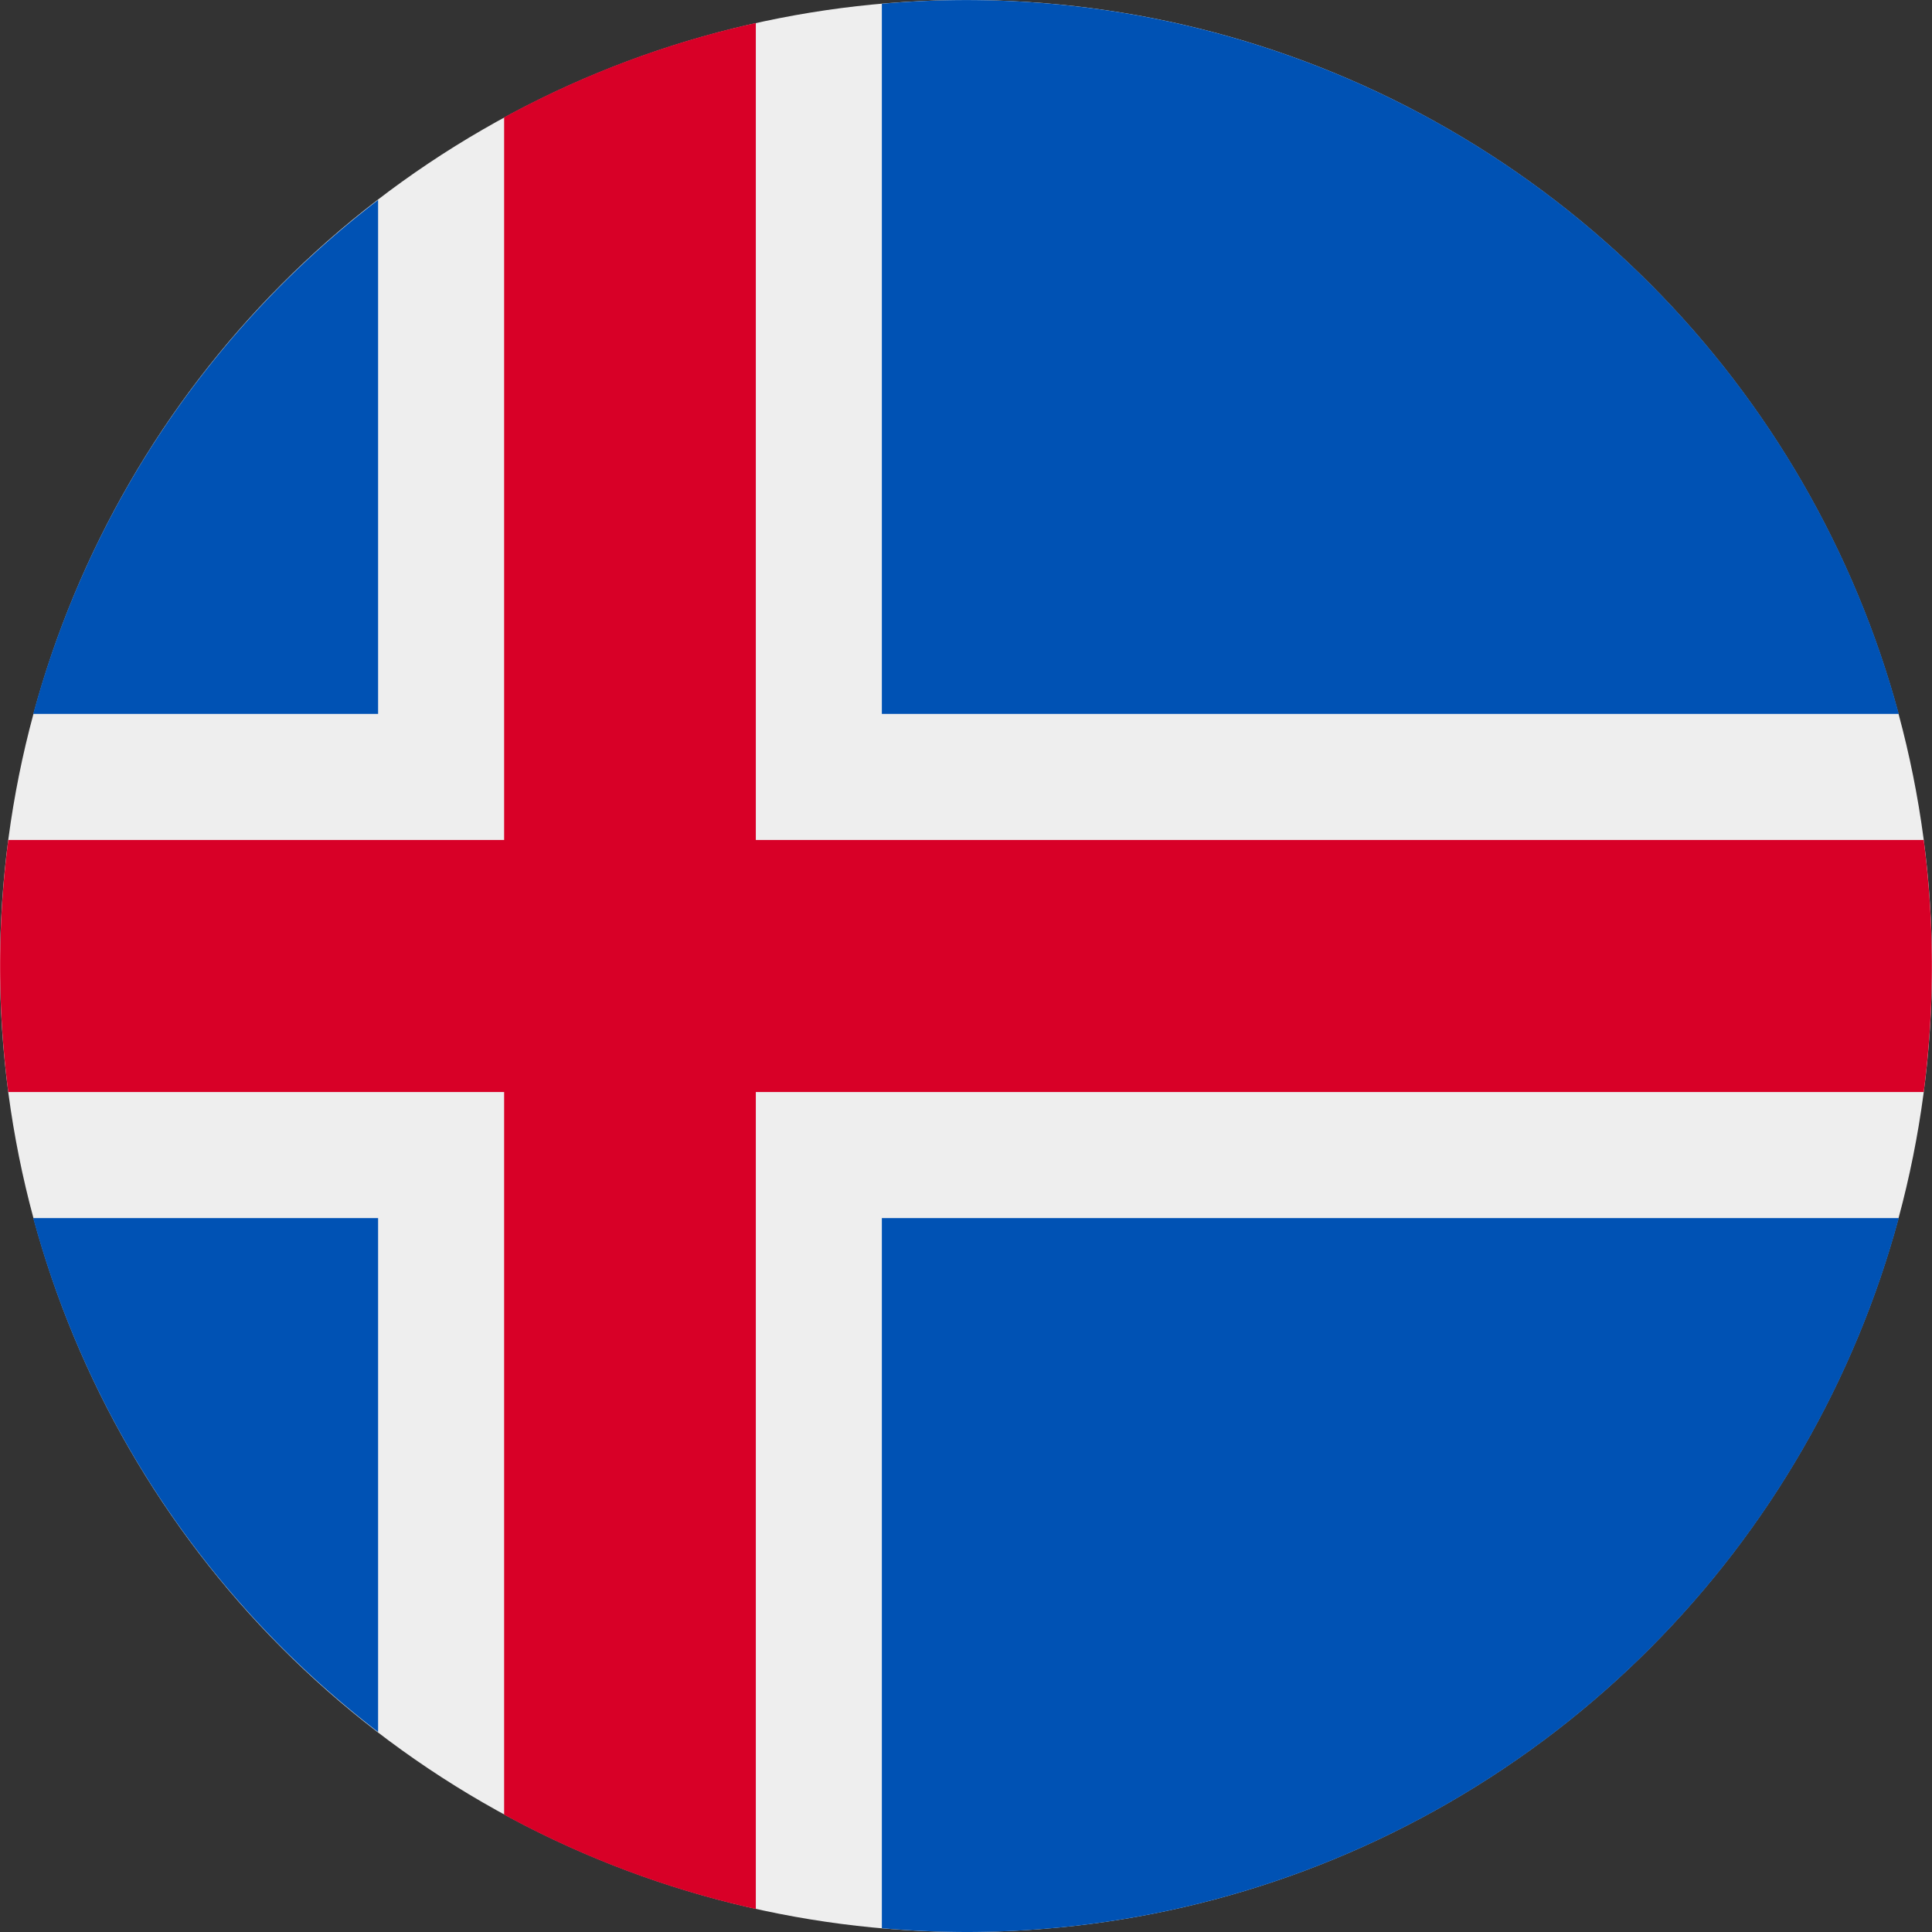 <svg xmlns="http://www.w3.org/2000/svg" viewBox="0 0 512 512"><rect x="0" y="0" width="512" height="512" fill="#333333" stroke="none"/><circle cx="256" cy="256" r="256" fill="#eee"/><path fill="#0052b4" d="M8.8 322.8A256.2 256.2 0 0 0 100.2 459V322.8H8.8zm225 188.2a259.3 259.3 0 0 0 22.2 1 256 256 0 0 0 247.2-189.2H233.7V511zm269.4-321.8A256 256 0 0 0 233.7 1v188.2h269.5zM100.2 53A256.2 256.2 0 0 0 8.8 189.2h91.4V53z"/><path fill="#d80027" d="M509.8 222.6H200.3V6.1a254.3 254.3 0 0 0-66.7 25v191.5H2.2a258.2 258.2 0 0 0 0 66.8h131.4v191.5a254.3 254.3 0 0 0 66.7 25V289.4h309.5a258.6 258.6 0 0 0 0-66.8z"/></svg>